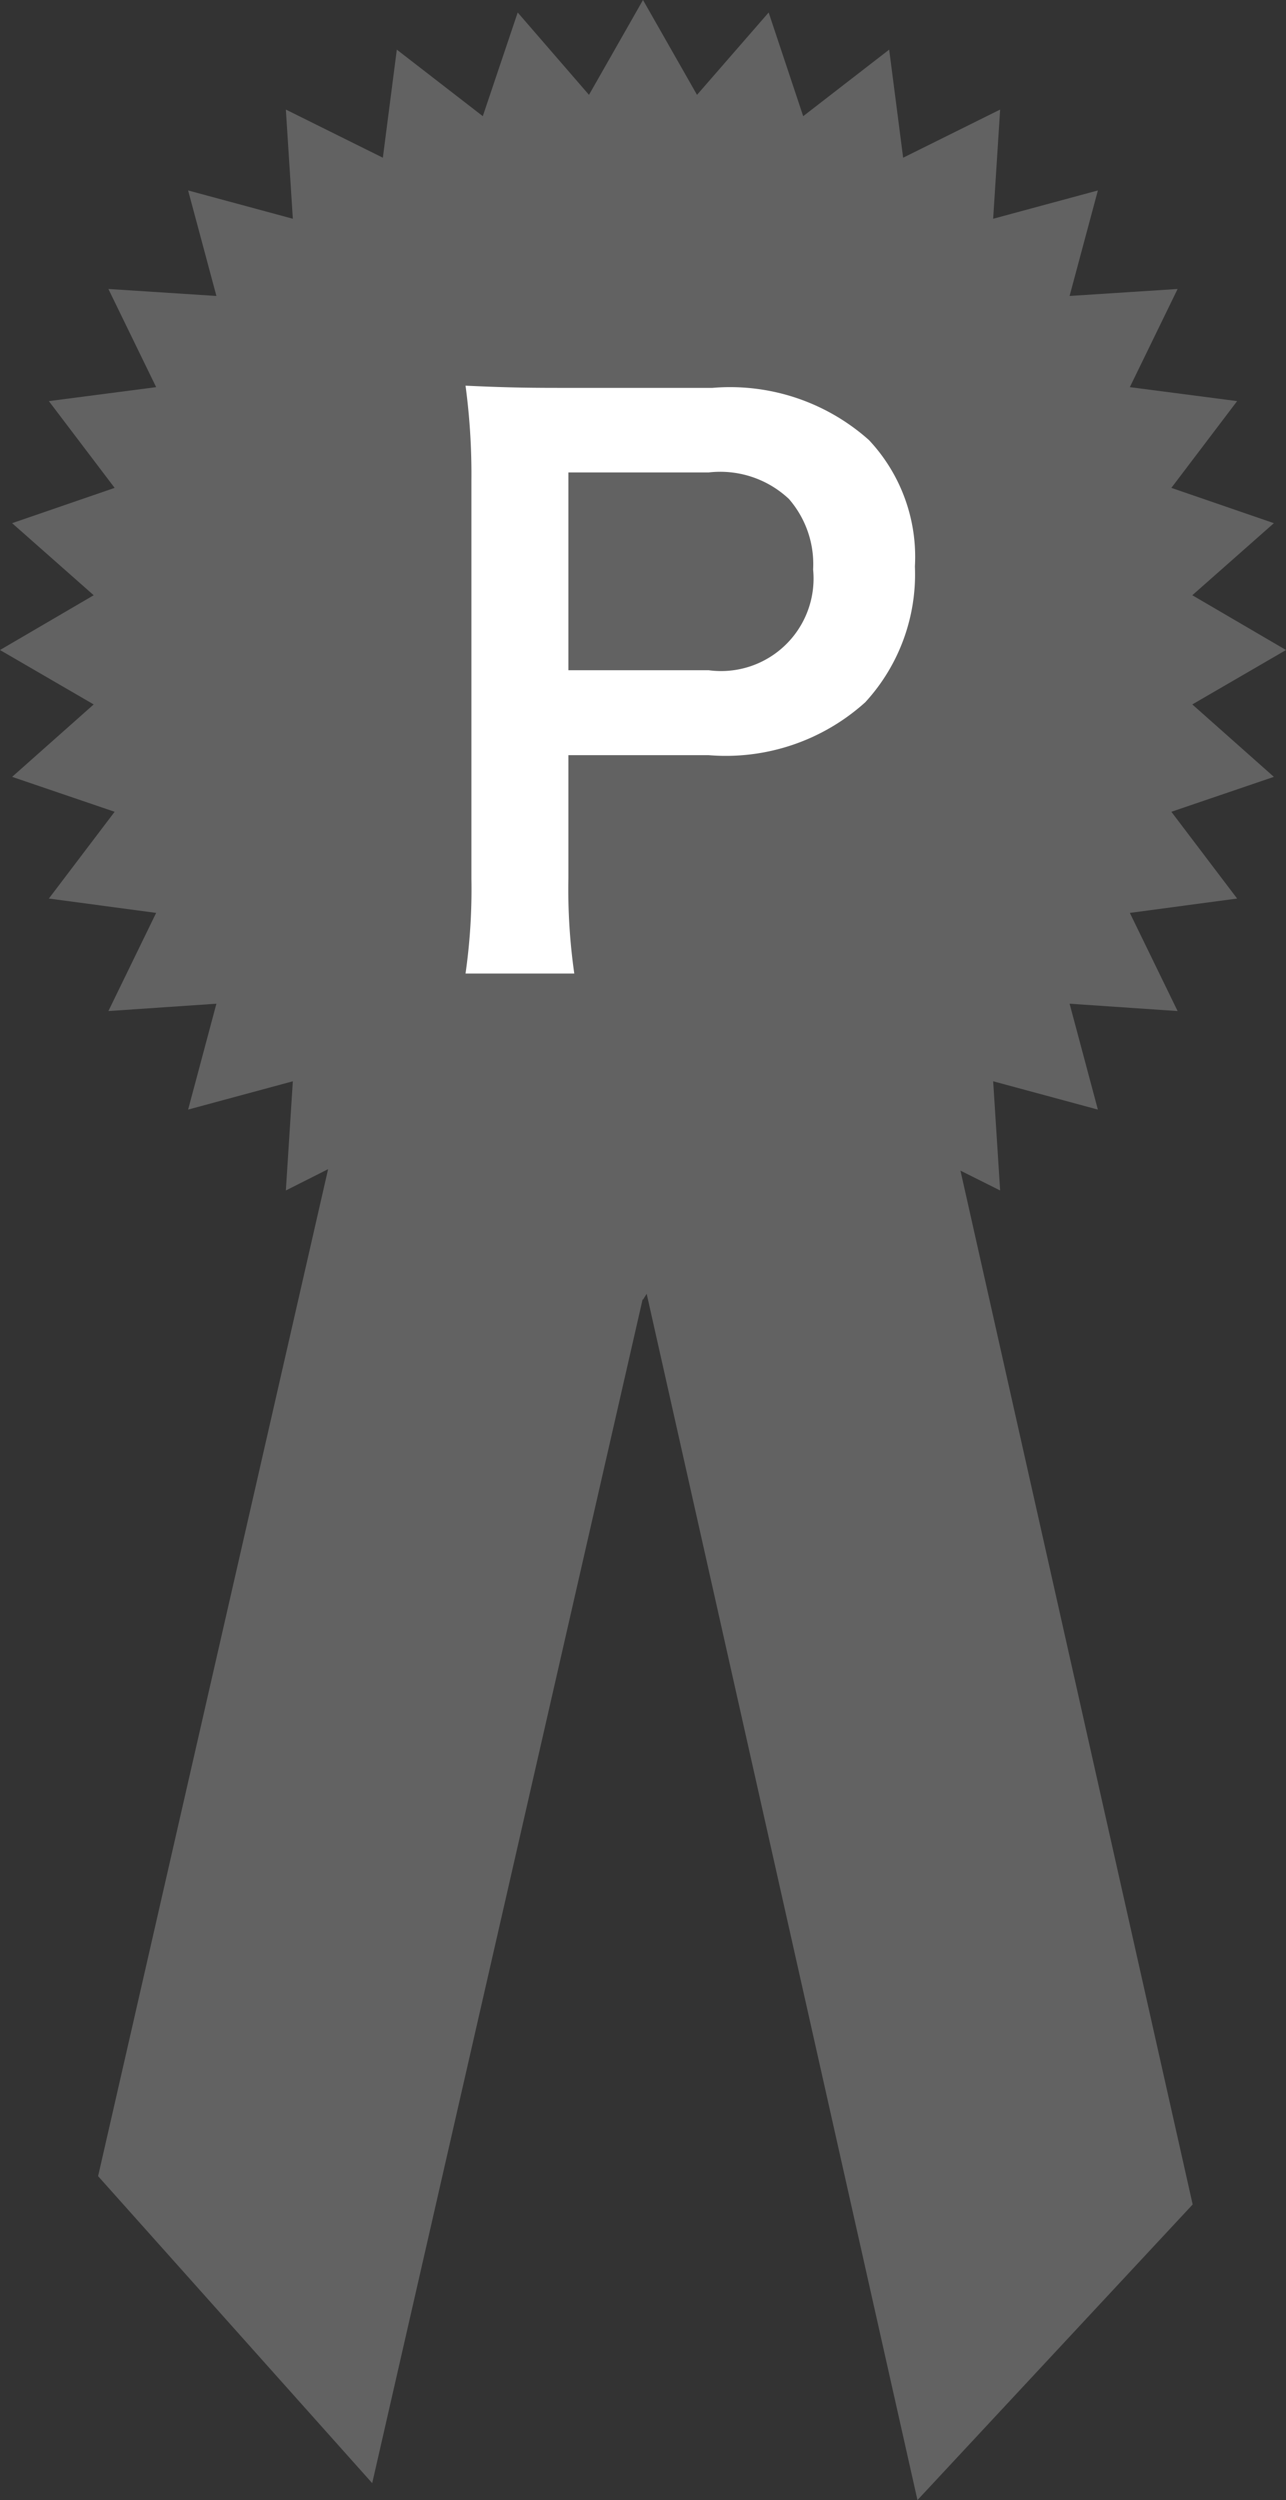 <svg id="icon03.svg" xmlns="http://www.w3.org/2000/svg" width="35" height="68" viewBox="0 0 35 68">
  <rect x="0" y="0" width="35" height="68" fill="#333333" stroke="none"/>
  <defs>
    <style>
      .cls-1 {
        fill: #626262;
      }

      .cls-1, .cls-2 {
        fill-rule: evenodd;
      }

      .cls-2 {
        fill: #fff;
      }
    </style>
  </defs>
  <path id="シェイプ_2" data-name="シェイプ 2" class="cls-1" d="M1491.45,2457.16l2.55-1.48-2.55-1.49,2.22-1.96-2.79-.96,1.79-2.36-2.92-.38,1.3-2.67-2.94.19,0.77-2.87-2.85.77,0.19-2.97-2.64,1.31-0.38-2.94-2.34,1.81-0.94-2.82-1.95,2.24-1.47-2.58-1.47,2.58-1.94-2.24-0.95,2.82-2.34-1.81-0.38,2.94-2.64-1.31,0.19,2.97-2.85-.77,0.77,2.87-2.94-.19,1.3,2.67-2.92.38,1.79,2.36-2.79.96,2.22,1.96-2.55,1.49,2.55,1.48-2.22,1.97,2.79,0.95-1.79,2.36,2.92,0.39-1.3,2.67,2.94-.2-0.77,2.88,2.85-.77-0.19,2.97,1.15-.58-6.26,27.39,7.46,8.35,7.36-32.2,0.01,0.01,0.1-.16,7.37,32.81,7.49-8.04-6.32-28.12,1.08,0.54-0.19-2.97,2.85,0.77-0.77-2.88,2.94,0.2-1.3-2.67,2.92-.39-1.79-2.36,2.79-.95Z" transform="translate(-1459 -2438)"/>
  <path id="P" class="cls-2" d="M1474.63,2464.48a16.118,16.118,0,0,1-.16-2.6v-3.34h3.82a5.667,5.667,0,0,0,4.26-1.44,5.14,5.14,0,0,0,1.35-3.69,4.641,4.641,0,0,0-1.25-3.44,5.68,5.68,0,0,0-4.26-1.42h-4.18c-1.06,0-1.68-.02-2.54-0.06a18.056,18.056,0,0,1,.16,2.58v10.83a16.171,16.171,0,0,1-.16,2.58h2.96Zm-0.16-8.25v-5.38h3.82a2.731,2.731,0,0,1,2.18.72,2.7,2.7,0,0,1,.66,1.92,2.517,2.517,0,0,1-2.84,2.74h-3.82Z" transform="translate(-1459 -2438)"/>
</svg>
